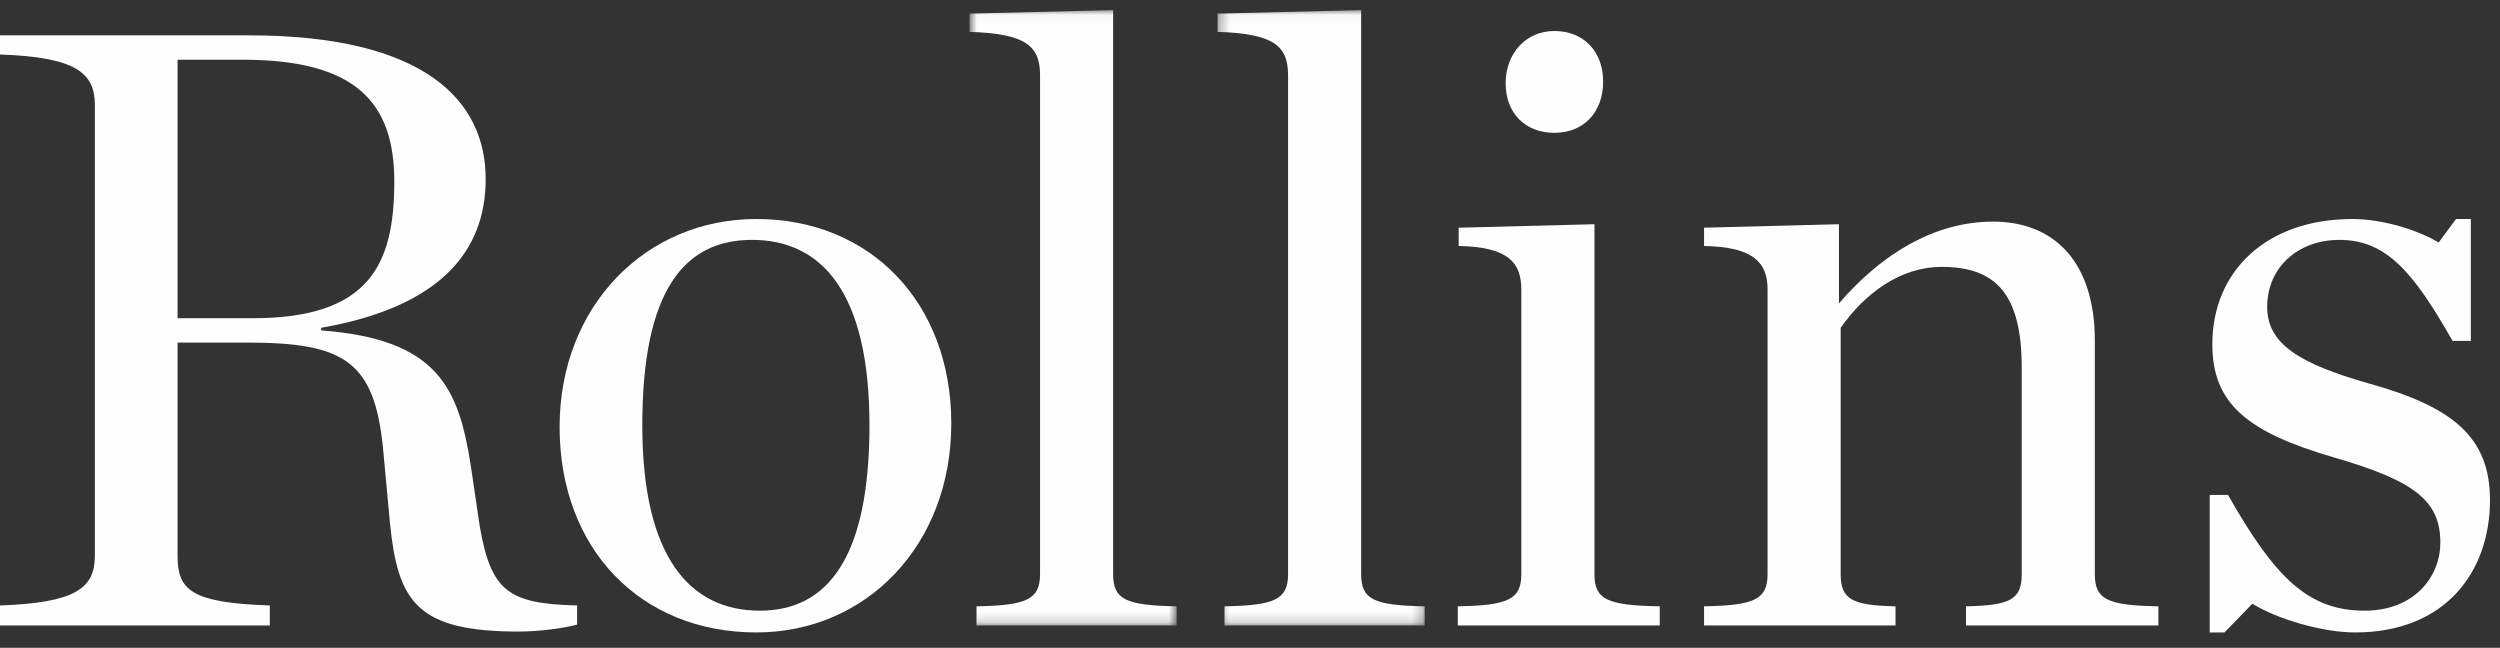 <?xml version="1.0" encoding="UTF-8"?>
<svg version="1.1" viewBox="0 0 247 64" xmlns="http://www.w3.org/2000/svg" xmlns:xlink="http://www.w3.org/1999/xlink">
<rect x="0" y="0" width="247" height="64" fill="#333333" stroke="none"/>
<title>Rollins College</title>
<desc>Logo for Rollins College Est. 1885</desc>
<defs>
<polygon id="b" points="0.789 0.041 21.256 0.041 21.256 60.836 0.789 60.836"/>
<polygon id="a" points="0.295 0.041 20.761 0.041 20.761 60.836 0.295 60.836"/>
</defs>
<g fill="none" fill-rule="evenodd">
<path d="m17.543 54.918c0 3.353 1.289 4.642 9.115 4.901v1.978h-26.658v-1.978c7.481-0.259 9.373-1.719 9.373-4.901v-44.546c0-3.182-1.892-4.73-9.373-4.987v-1.892h24.596c17.37 0 23.388 6.449 23.388 14.189 0 7.137-4.47 12.641-16.252 14.704v0.259c11.523 0.86 13.588 5.675 14.791 13.415l0.861 5.848c1.117 6.533 2.837 7.739 9.631 7.911v1.892c-1.634 0.43-4.042 0.687-5.762 0.687-10.062 0-11.953-2.923-12.728-10.75l-0.686-7.395c-0.861-8.512-3.784-10.404-13.329-10.404h-6.967v21.069zm7.396-23.477c11.522 0 14.016-5.247 14.016-13.502 0-7.738-3.696-12.038-14.963-12.038h-6.449v25.54h7.396z" fill="#FEFEFE" fill-rule="nonzero"/>
<path d="m55.289 42.189c0-11.952 8.515-20.552 19.437-20.552 11.263 0 19.261 8.255 19.261 20.208 0 12.04-8.427 20.639-19.261 20.639-11.438 0-19.437-8.255-19.437-20.295m30.614-0.171c0-13.158-4.729-18.318-11.608-18.318-6.795 0-10.836 5.16-10.836 18.318 0 13.07 4.729 18.316 11.61 18.316 6.707 0 10.834-5.246 10.834-18.316" fill="#FEFEFE" fill-rule="nonzero"/>
<g transform="translate(95 .96)">
<mask id="d" fill="white">
<use xlink:href="#b"/>
</mask>
<path d="m1.478 58.944c4.986-0.086 6.278-0.688 6.278-3.182v-49.274c0-2.837-1.292-4.128-6.966-4.299v-1.807l14.188-0.342v55.722c0 2.494 1.204 3.096 6.278 3.182v1.892h-19.778v-1.892z" fill="#FEFEFE" fill-rule="nonzero" mask="url(#d)"/>
</g>
<g transform="translate(120 .96)">
<mask id="c" fill="white">
<use xlink:href="#a"/>
</mask>
<path d="m0.983 58.944c4.986-0.086 6.278-0.688 6.278-3.182v-49.274c0-2.837-1.292-4.128-6.966-4.299v-1.807l14.188-0.342v55.722c0 2.494 1.204 3.096 6.278 3.182v1.892h-19.778v-1.892z" fill="#FEFEFE" fill-rule="nonzero" mask="url(#c)"/>
</g>
<path d="m144.03 59.904c4.987-0.086 6.277-0.688 6.277-3.182v-28.119c0-2.58-1.204-4.214-6.19-4.299v-1.807l13.415-0.344v34.569c0 2.494 1.204 3.096 6.449 3.182v1.892h-19.951v-1.892zm4.729-51.681c0-2.925 1.978-5.16 4.818-5.16 2.923 0 4.814 2.064 4.814 4.987 0 3.01-1.891 5.073-4.814 5.073-2.84 0-4.818-1.892-4.818-4.9z" fill="#FEFEFE" fill-rule="nonzero"/>
<path d="m168.36 59.904c4.985-0.086 6.276-0.688 6.276-3.182v-28.119c0-2.58-1.291-4.214-6.276-4.299v-1.807l13.328-0.344v7.825c4.213-4.9 9.459-8.082 15.221-8.082 6.105 0 10.061 4.041 10.061 11.779v23.047c0 2.494 1.204 3.096 6.278 3.182v1.892h-19.004v-1.892c4.386-0.086 5.504-0.688 5.504-3.182v-20.38c0-7.223-2.495-9.975-7.911-9.975-4.043 0-7.57 2.579-9.977 6.019v24.336c0 2.494 1.117 3.096 5.418 3.182v1.892h-18.918v-1.892z" fill="#FEFEFE" fill-rule="nonzero"/>
<path d="m218.32 48.897h1.807c4.642 8.17 7.911 11.437 13.501 11.437 4.987 0 7.48-3.438 7.48-6.708 0-4.126-2.493-6.104-10.491-8.426-8.6-2.495-12.038-5.332-12.038-11.18 0-7.224 5.33-12.382 13.845-12.382 3.01 0 6.536 1.117 8.513 2.322l1.719-2.322h1.463v12.038h-1.807c-3.87-6.793-6.536-9.975-11.178-9.975-4.128 0-7.137 2.752-7.137 6.622 0 3.611 3.094 5.589 10.06 7.567 8.341 2.321 11.954 5.332 11.954 11.524 0 7.049-4.386 13.071-13.329 13.071-3.181 0-7.655-1.291-10.148-2.838l-2.752 2.838h-1.462v-13.588z" fill="#FEFEFE" fill-rule="nonzero"/>
</g>
</svg>
